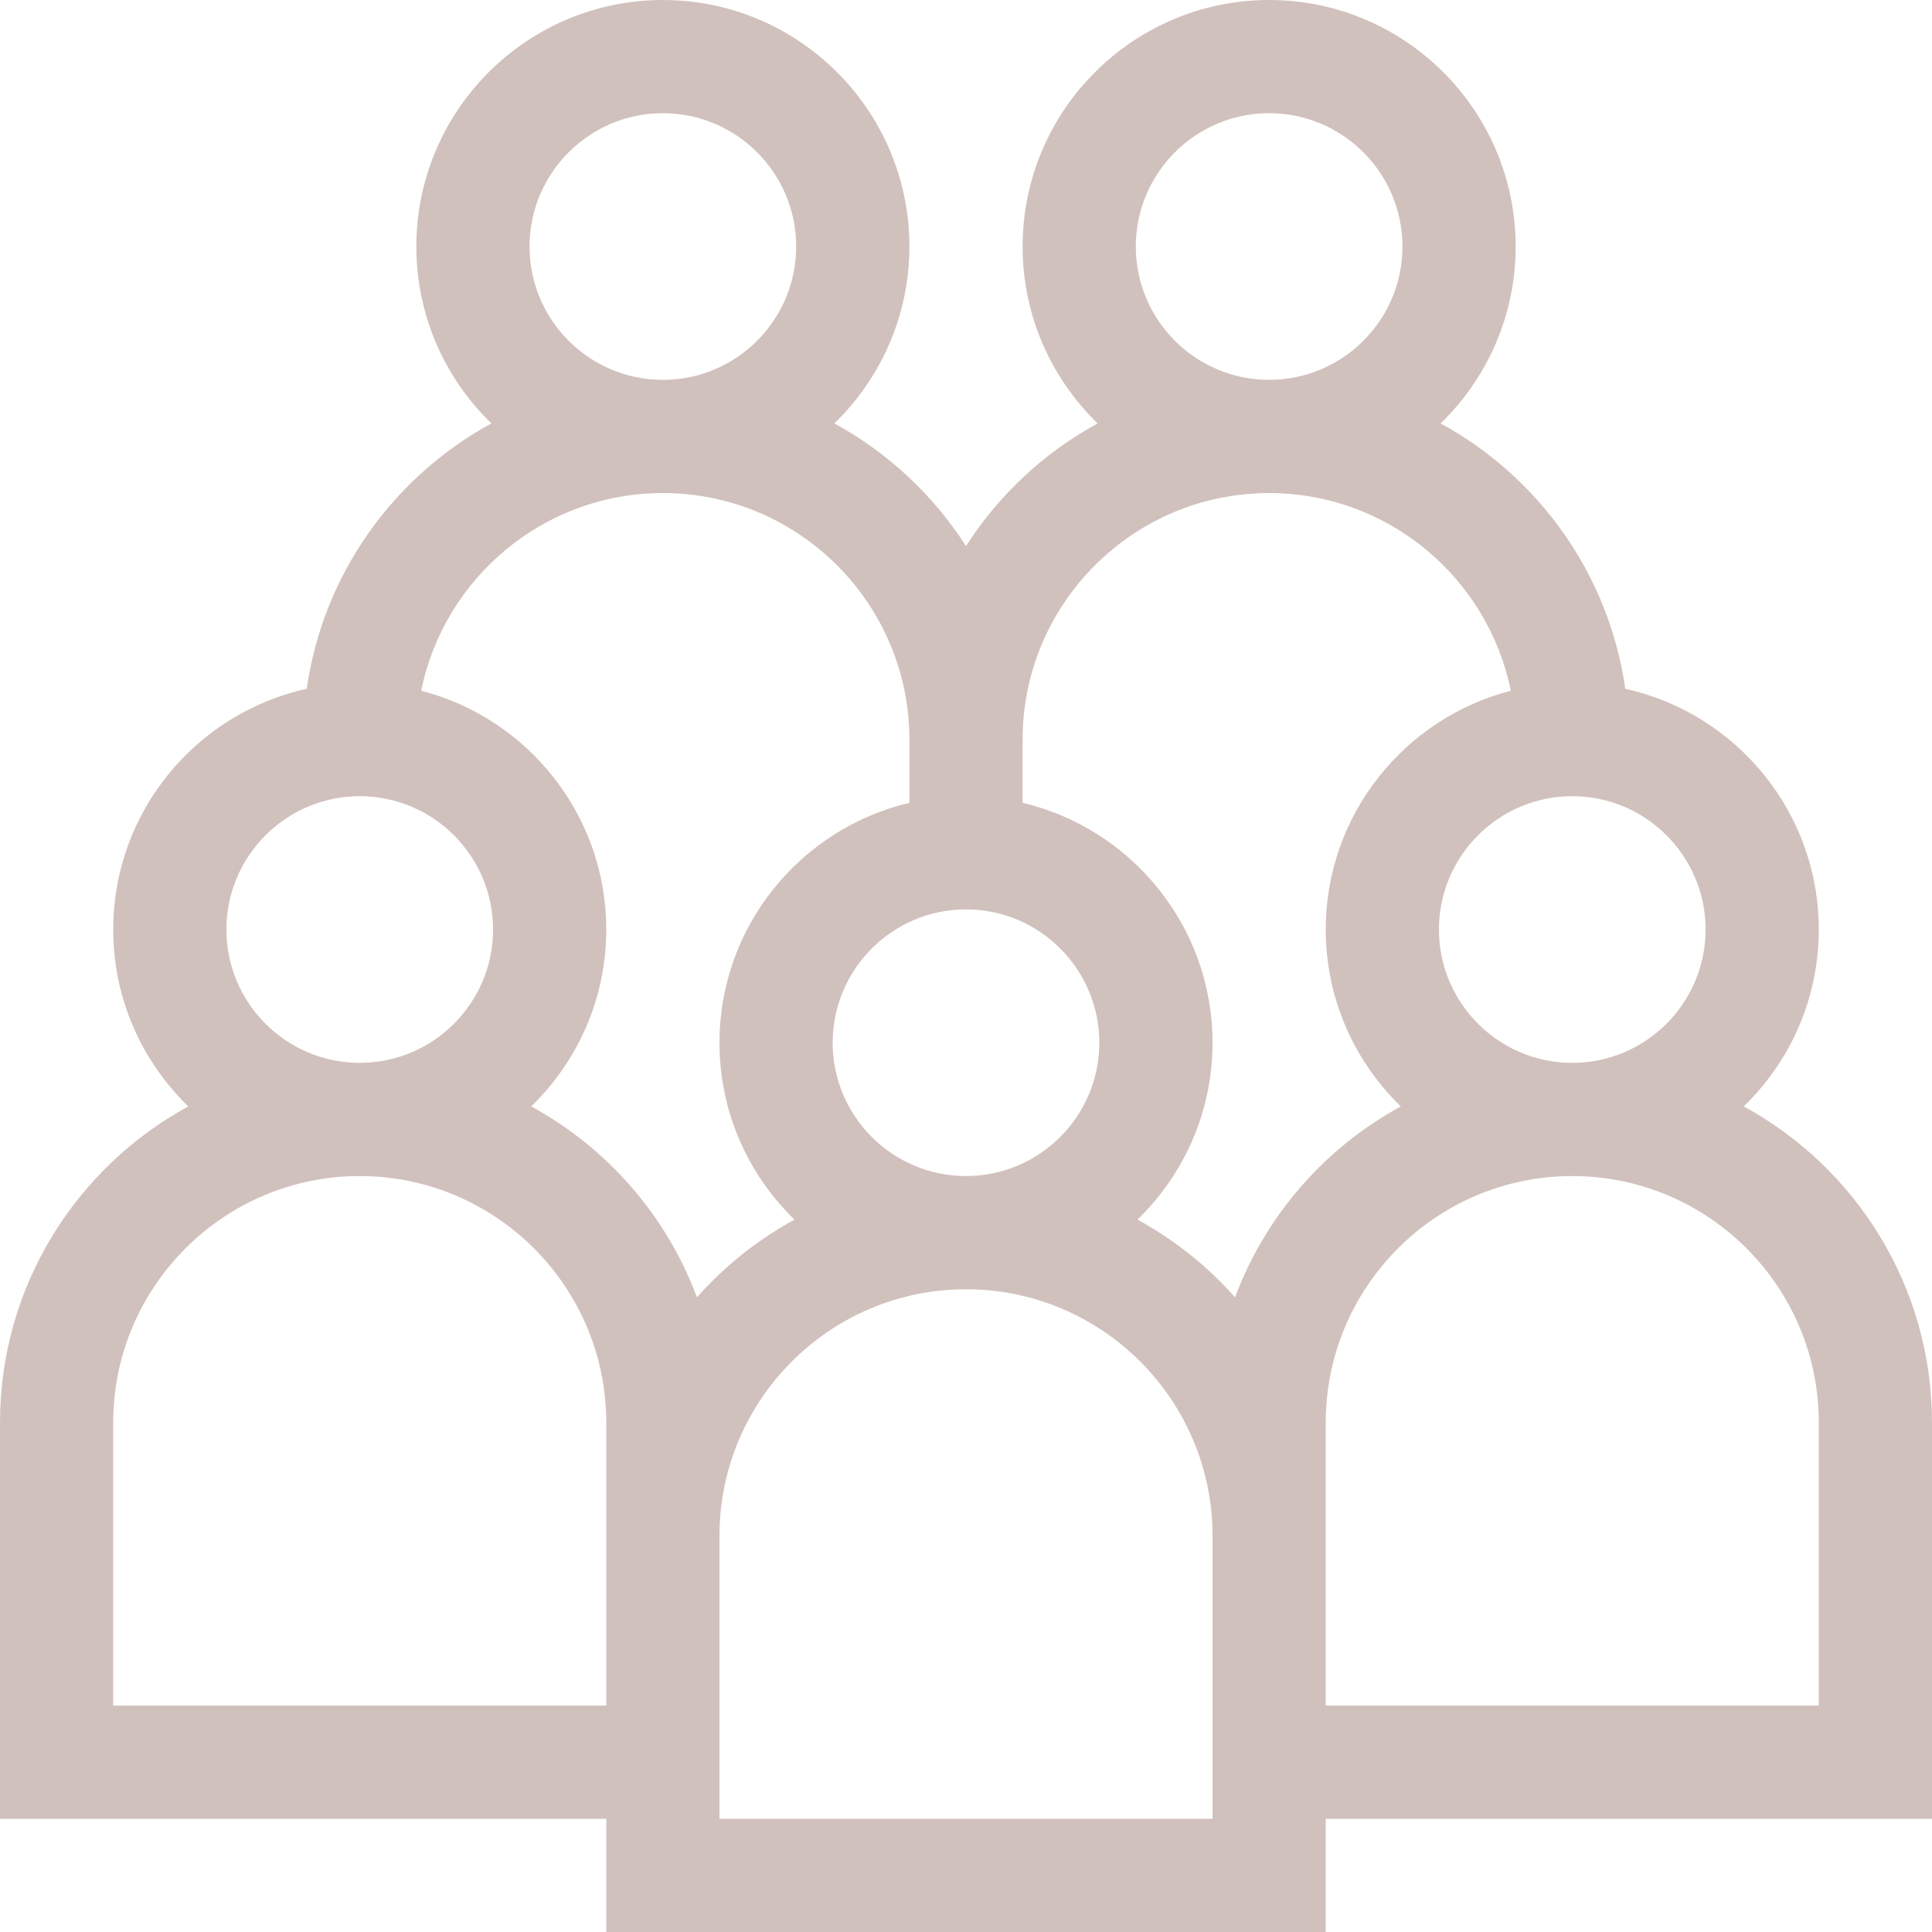 <?xml version="1.0" encoding="UTF-8"?> <svg xmlns="http://www.w3.org/2000/svg" xmlns:xlink="http://www.w3.org/1999/xlink" xmlns:svgjs="http://svgjs.com/svgjs" width="512" height="512" x="0" y="0" viewBox="0 0 512 512" style="enable-background:new 0 0 512 512" xml:space="preserve" class=""> <g> <g xmlns="http://www.w3.org/2000/svg"> <path d="m512 377c0-36.125-20.198-67.621-49.892-83.79 12.254-11.882 19.892-28.5 19.892-46.877 0-31.203-21.994-57.351-51.288-63.797-4.314-30.382-22.999-56.203-48.938-70.326 12.255-11.882 19.893-28.5 19.893-46.877 0-36.024-29.309-65.333-65.334-65.333-36.024 0-65.333 29.309-65.333 65.333 0 18.377 7.638 34.994 19.892 46.877-14.188 7.726-26.208 18.95-34.892 32.507-8.685-13.557-20.704-24.781-34.892-32.507 12.254-11.882 19.892-28.5 19.892-46.877 0-36.024-29.309-65.333-65.333-65.333-36.025 0-65.334 29.309-65.334 65.333 0 18.377 7.638 34.994 19.893 46.877-25.939 14.124-44.624 39.944-48.938 70.326-29.294 6.446-51.288 32.595-51.288 63.797 0 18.377 7.638 34.994 19.892 46.877-29.694 16.169-49.892 47.665-49.892 83.79v105h160.667v30h190.666v-30h160.667zm-60-130.667c0 19.482-15.851 35.333-35.333 35.333-19.483 0-35.334-15.851-35.334-35.333 0-19.483 15.851-35.333 35.334-35.333 19.482 0 35.333 15.851 35.333 35.333zm-151-181c0-19.482 15.851-35.333 35.333-35.333 19.483 0 35.334 15.851 35.334 35.333s-15.851 35.333-35.334 35.333c-19.482.001-35.333-15.85-35.333-35.333zm35.333 65.334c31.595 0 58.019 22.544 64.041 52.39-28.168 7.257-49.041 32.875-49.041 63.277 0 18.377 7.638 34.994 19.893 46.877-20.1 10.944-35.844 28.913-43.923 50.585-7.337-8.268-16.082-15.26-25.862-20.585 12.254-11.882 19.892-28.5 19.892-46.877 0-30.862-21.518-56.777-50.333-63.576v-16.758c0-36.025 29.309-65.333 65.333-65.333zm-115.666 145.666c0-19.482 15.851-35.333 35.333-35.333s35.333 15.851 35.333 35.333-15.851 35.333-35.333 35.333-35.333-15.85-35.333-35.333zm-80.334-211c0-19.483 15.851-35.333 35.334-35.333 19.482 0 35.333 15.851 35.333 35.333s-15.851 35.333-35.333 35.333c-19.483.001-35.334-15.85-35.334-35.333zm35.334 65.334c36.024 0 65.333 29.308 65.333 65.333v16.758c-28.815 6.799-50.333 32.713-50.333 63.576 0 18.377 7.638 34.994 19.892 46.877-9.78 5.325-18.525 12.317-25.862 20.585-8.079-21.672-23.823-39.64-43.923-50.585 12.255-11.882 19.893-28.5 19.893-46.877 0-30.402-20.873-56.02-49.041-63.277 6.022-29.846 32.446-52.39 64.041-52.39zm-115.667 115.666c0-19.482 15.851-35.333 35.333-35.333 19.483 0 35.334 15.851 35.334 35.333s-15.851 35.333-35.334 35.333c-19.482.001-35.333-15.85-35.333-35.333zm-30 205.667v-75c0-36.025 29.309-65.333 65.333-65.333 36.025 0 65.334 29.309 65.334 65.333v75zm160.667 30v-75c0-36.025 29.309-65.333 65.333-65.333s65.333 29.309 65.333 65.333v75zm291.333-30h-130.667v-75c0-36.025 29.309-65.333 65.334-65.333 36.024 0 65.333 29.308 65.333 65.333z" fill="#d1c1bc" data-original="#000000" class=""></path> </g> </g> </svg> 